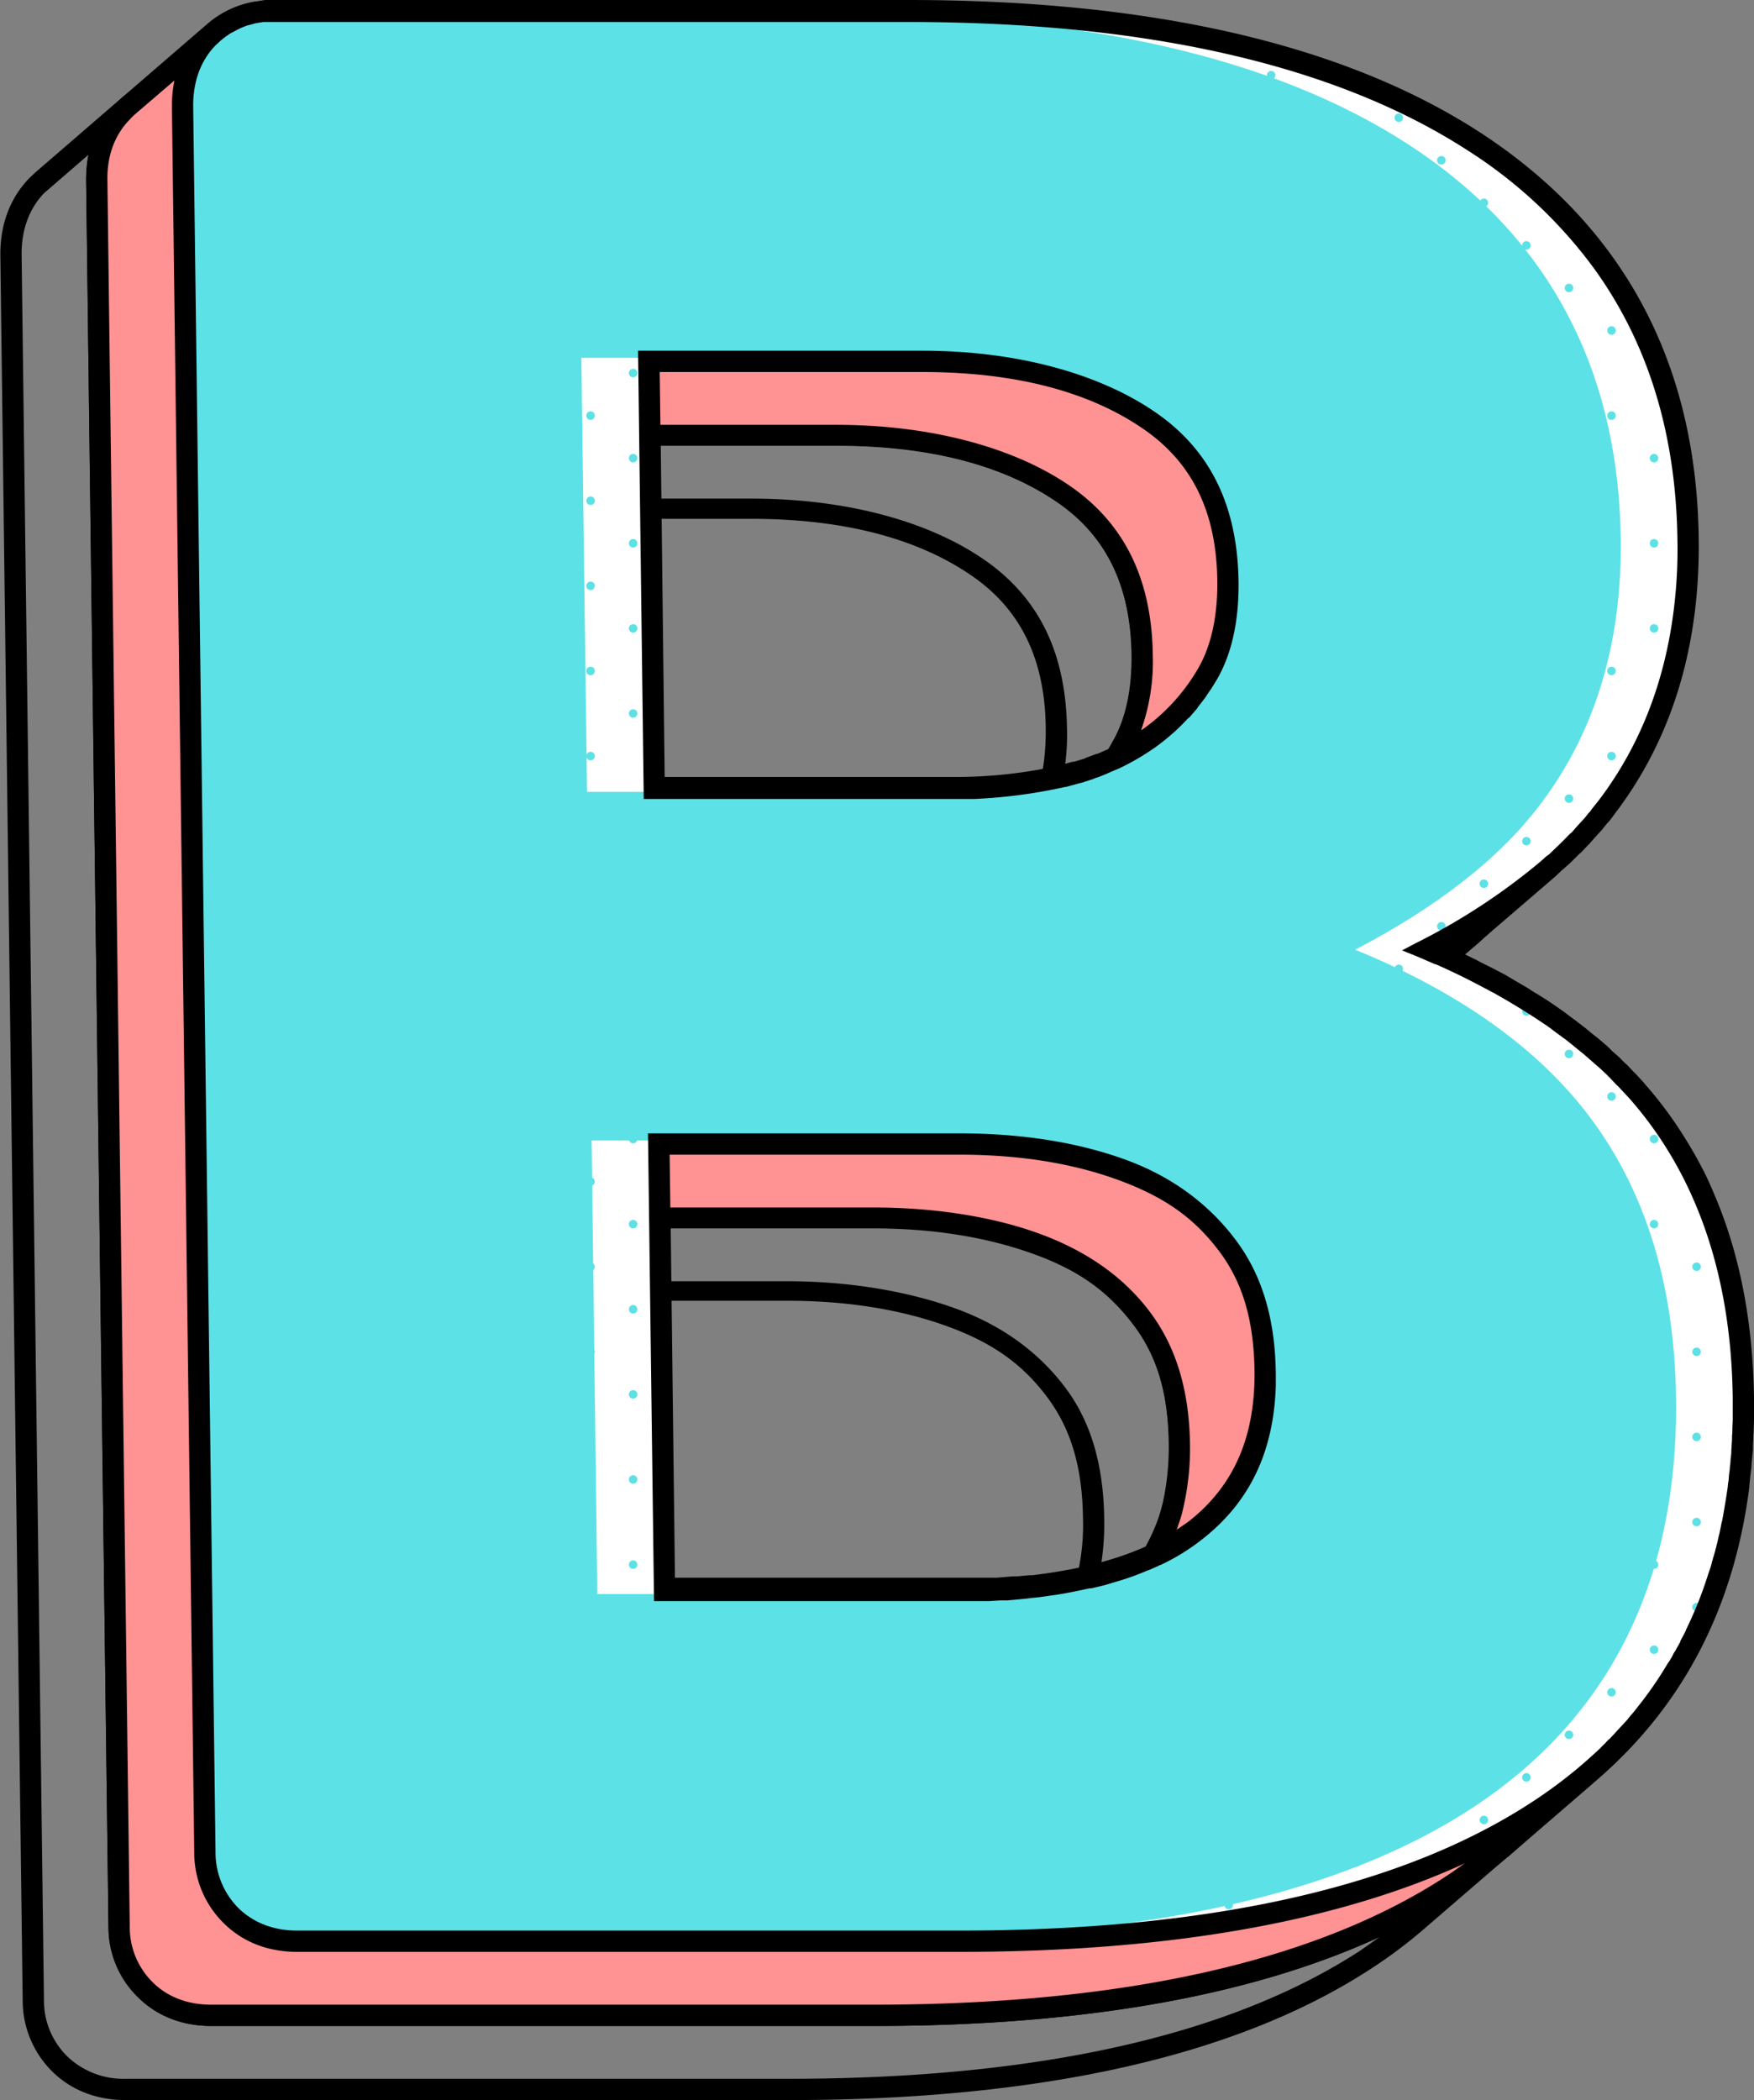 <?xml version="1.0" encoding="UTF-8" standalone="no"?><svg xmlns="http://www.w3.org/2000/svg" xmlns:xlink="http://www.w3.org/1999/xlink" fill="#000000" height="592.2" preserveAspectRatio="xMidYMid meet" version="1" viewBox="-0.1 0.0 494.8 592.2" width="494.8" zoomAndPan="magnify"><rect x="-0.1" y="0.0" width="494.8" height="592.2" fill="#808080" stroke="none"/><g data-name="Layer 4 copy 2" id="change1_2"><path d="M14.6,584.1c3.7,3.7,10.4,8.1,20.7,8.1H222.2c71.6,0,127-12.5,164.7-37.2a133.6,133.6,0,0,0,15-11.3l23.3-20.1h.1l.9-.8h0c24.3-21,38.7-48.7,43-82.8a.4.4,0,0,1,.1-.3l.3-3c0-.5.1-.9.1-1.4l.3-2.6c0-.6.1-1.3.1-1.9s.1-1.5.2-2.3a16.9,16.9,0,0,1,.1-2.3,14.8,14.8,0,0,1,.1-2.1v-2.8c0-.6.1-1.1.1-1.7v-4.5c-.3-21.5-4.1-40.6-11.2-57.4l-2.4-5.2c-1.6-3.4-3.5-6.8-5.4-10a105.8,105.8,0,0,0-11.7-15.8l-2.5-2.7-.9-1-1.7-1.7-1.2-1.2-1.5-1.5-1.4-1.3-1.4-1.2a10.7,10.7,0,0,0-1.6-1.4l-1.3-1.2-1.7-1.4-1.3-1-1.8-1.5-1.3-.9-1.9-1.5-1.3-.9-2.1-1.4-1.2-.9-2.2-1.4-1.2-.8-2.3-1.5-1.2-.7-2.4-1.5-1.2-.7a20.1,20.1,0,0,1-2.5-1.4l-1.2-.6-2.7-1.5-.9-.5-3-1.5-.6-.3L389,290l1.2-1,24.2-20.9h0l2-1.7.6-.5,1.8-1.7.7-.6c.5-.6,1.1-1.1,1.7-1.7l.6-.7,1.6-1.6.8-.8,1.4-1.5.9-1,1.2-1.4,1.1-1.3.9-1.1,1.9-2.4c15.9-21.1,23.7-47.1,23.3-77.2-.6-50-21.4-88.6-61.9-114.7-38.1-24.7-92.3-37.2-161.1-37.2H50.5l-2.5.3h-.1a28.8,28.8,0,0,0-13.8,6.4h0L9.9,48.6,8.2,50.2C4.4,54.1-.1,61,0,72L6.3,564.2A28.1,28.1,0,0,0,14.6,584.1ZM36.7,33.5l1.4-1.2.9-.8.7-.5,1.1-.7.7-.5,1.2-.6.8-.3,1.1-.5.9-.3,1.2-.4,1-.2,1.1-.3H231.9c67.6,0,120.7,12.1,157.9,36.2a131.3,131.3,0,0,1,35.5,33.1c15.3,21.1,23.3,46.8,23.6,76.7a134.8,134.8,0,0,1-.6,15.7c-2,22.2-9.3,41.5-21.5,57.8l-2,2.5-.8,1-1.3,1.5-1.1,1.2-1,1.1-1.4,1.5-.7.8c-1.9,1.9-3.8,3.8-5.9,5.6l-.5.5-1.8,1.6a181.8,181.8,0,0,1-35.2,23.1l-3.9,2,4.1,1.7,4.3,1.8,1,.4h.1c5.5,2.4,10.7,4.9,15.6,7.6l.9.5,2.7,1.5,1.2.7,2.5,1.5,1.4.9,2.3,1.4,1.4.9,2.2,1.5,1.4,1,2.1,1.4,1.4,1.1,1.9,1.4,1.5,1.2,1.8,1.4,1.5,1.3,1.6,1.4,1.5,1.3,1.5,1.4,1.6,1.5,1.3,1.2,1.8,1.9a9.4,9.4,0,0,1,1,1,35.8,35.8,0,0,1,2.6,2.9c18.9,21.4,28.7,49.9,29.2,84.4v4.4c0,.6-.1,1.1-.1,1.6v2.8a10.9,10.9,0,0,0-.1,1.8,19.3,19.3,0,0,0-.1,2.4c-.1.7-.1,1.4-.2,2s-.1,1.5-.1,2.2-.1,1.4-.2,2.1-.1,1.3-.2,1.9l-.3,2.3a7.7,7.7,0,0,1-.2,1.5c-.4,3.3-.9,6.5-1.6,9.7v.3c-.2,1-.4,2-.7,3s-.1.5-.1.7-.5,2-.7,2.9a2.4,2.4,0,0,0-.2.8l-.8,2.9a6.4,6.4,0,0,0-.2.7l-.9,2.9c0,.1-.1.2-.1.3a125.3,125.3,0,0,1-6.3,15.9l-.2.4c-.4.9-.8,1.8-1.3,2.7l-.3.5c-.4.9-.9,1.7-1.4,2.6l-.3.6-1.5,2.5a.8.8,0,0,1-.2.4,119.4,119.4,0,0,1-7.1,10.4l-.6.9-1.5,1.8-.9,1.1-1.4,1.6-1,1.2-1.4,1.6-1.2,1.2-1.4,1.5-1.2,1.2-1.5,1.4-1.2,1.2-3,2.7a144.1,144.1,0,0,1-15,11.4c-36.8,24-91.1,36.2-161.4,36.2H59.6c-8.4,0-13.6-3.5-16.5-6.4a22.1,22.1,0,0,1-6.6-15.7L30.2,51C30.1,42.1,33.7,36.6,36.7,33.5ZM12.4,54.4l1.4-1.2,11.1-9.6a41.6,41.6,0,0,0-.7,7.5l6.3,492.1a27.9,27.9,0,0,0,8.4,20c3.7,3.7,10.3,8.1,20.7,8.1H246.5c58.6,0,106.4-8.5,142.6-25.1l-5.4,3.8c-36.8,24-91.1,36.2-161.5,36.2H35.3a22.9,22.9,0,0,1-16.5-6.4,22,22,0,0,1-6.5-15.7L6,71.9C5.9,63,9.4,57.5,12.4,54.4Z"/><path d="M293.7,348.1c-13.8-5.1-29.7-7.7-47.3-7.7H158.6l1.7,132h94.3l3.3-.2,1.9-.2,4.4-.3,2.7-.3,1.9-.3,2.8-.3,1.5-.3q5.3-.7,9.9-1.8h.6l3-.8.8-.2,2.9-.8h.1c3.1-1,6.1-2,9-3.2l.5-.2,2.6-1.2h.1l.5-.3h0a62.5,62.5,0,0,0,11.4-6.8c13.6-10.5,20.6-24.8,21.1-43.7h0c.1-1.2.1-2.4.1-3.7-.2-15.3-3.9-27.6-11.2-37.3S306.9,352.9,293.7,348.1Zm10.2,95.7a42.6,42.6,0,0,1-1.5,5.4,45.4,45.4,0,0,1-3.5,7.8c-8.7,3.8-19.4,6.5-31.9,8h-.9l-3.2.4h-1.2l-4.9.3-2.7.2H166.2l-1.3-99.1h57.2c16.9,0,32.2,2.5,45.3,7.3s21.3,11,28,20,9.8,19.8,10,33.8A62.4,62.4,0,0,1,303.9,443.8Zm6.9,6.2-3.1,2.2.4-1a60.9,60.9,0,0,0,1.7-6.1,74.3,74.3,0,0,0,1.6-16.8c-.2-15.3-3.8-27.6-11.2-37.3s-17.5-17.2-30.7-22-29.8-7.7-47.4-7.7H164.9l-.2-14.9h81.7c16.9,0,32.1,2.5,45.3,7.3s21.2,11,28,20,9.8,19.8,10,33.8C329.9,426.2,323.7,440.1,310.8,450Z"/><path d="M245.1,246.1h5.3a129.3,129.3,0,0,0,25.9-3.4h.1l3.7-1,.9-.3,3-1,.7-.2,3.2-1.2.5-.2,3.5-1.6h.1a59.3,59.3,0,0,0,9.5-5.6c1.7-1.2,3.4-2.5,4.9-3.8h0l.7-.7h0a46.4,46.4,0,0,0,3.9-3.8h0l.4-.4h0l1.9-2.3h0l.5-.5h0c.5-.5.9-1.1,1.4-1.7h0l.5-.7h0l1.3-1.8h0a4.3,4.3,0,0,0,.4-.7h.1l1.5-2.5c4.2-7.3,6.3-16.6,6.2-27.5-.3-21.5-8-37.1-23.4-47.8s-38.7-17.2-65.9-17.2H155.8l1.6,126.4Zm44.5-16-1.3,2.1h-.1l-3,1.3H285l-3,1.1h-.3l-2.9.9-.5.2-3.2.8h-.2l-6,1.2a133.3,133.3,0,0,1-23.8,2.1H163.3l-1.2-93.5h49.6c25.9,0,46.9,5.4,62.4,16.1,13.8,9.5,20.6,23.6,20.8,42.9C295,215.5,293.2,223.7,289.6,230.1ZM235.9,125.7c26,0,47,5.4,62.5,16.1,13.7,9.5,20.5,23.6,20.8,42.9.1,9.9-1.7,18.1-5.4,24.5a53.1,53.1,0,0,1-15.7,17.3l-.4.3a60.2,60.2,0,0,0,3.2-21.2c-.3-21.5-7.9-37.1-23.4-47.8s-38.6-17.2-65.8-17.2H162l-.2-14.9Z"/></g><g data-name="Layer 13 copy 2" id="change2_1"><path d="M41.6,560.4c3.2,3.2,8.9,6.9,17.9,6.9H246.4c70.7,0,125.4-12.3,162.5-36.5a135.9,135.9,0,0,0,14.6-11l24.2-20.9c-.1.2-.3.3-.4.4,29.4-25.1,44-60.4,43.4-105.1-.4-35-10.4-63.9-29.6-85.7-13.5-15.3-32.1-28.2-55.5-38.4,2.1-1.7,4.2-3.3,6.1-5l24.2-20.9-.7.6a108.4,108.4,0,0,0,17.3-18.1c15.4-20.3,23-45.5,22.6-74.7-.6-48.5-20.9-86-60.1-111.4C377.5,16.3,324,4,256,4H77.5a24.8,24.8,0,0,0-16.8,6.1l.2-.2L36.6,30.8a9.3,9.3,0,0,0-1.4,1.4c-3.3,3.3-7.2,9.3-7,18.9l6.3,492.1A23.6,23.6,0,0,0,41.6,560.4ZM340.3,430l-.4.3Zm-94-87.5c17.3,0,33,2.5,46.7,7.5s22.5,11.7,29.8,21.3,10.6,21.3,10.8,36.2a75.7,75.7,0,0,1-1.6,16.3,50.8,50.8,0,0,1-1.7,5.9,45.6,45.6,0,0,1-4.4,9.5c-14.7,6.9-34.8,10.3-60,10.3H186.4l-1.4-107Zm95.9,85.7.8-.8Zm4.9-5.5-.8,1Zm-1.9,2.4-.8.9ZM333.6,200.9l.5-.4Zm2.3-2.6.5-.6Zm1.8-2.3.6-.8Zm1.7-2.5.5-.7Zm-8,9.7.7-.7Zm-2.1,2,.6-.6Zm-6.2-20.5c.1,10.6-1.9,19.5-5.9,26.5a34.5,34.5,0,0,1-2,3.2,73.9,73.9,0,0,1-15.2,5.4,135.7,135.7,0,0,1-30.7,3.5H183.5l-1.3-101.5h53.6c26.8,0,48.6,5.6,64.8,16.8S322.8,164,323.1,184.7ZM445.3,500.9l-1.4,1.2Zm-3.5,2.8-1.4,1.1Zm-3.8,2.8-1.1.9ZM415.7,258.9l-1.6,1Zm17.2-12.2-1.3,1.1Zm-3.8,3-1.3,1Zm-4.7,3.5-.4.3Zm-4.5,3-1.3.9Zm-8.7,5.4-1.6,1Zm-4.8,2.8-1.5.8ZM348.2,421.3l.7-1.1Zm1.6-2.5a4.1,4.1,0,0,0,.7-1.1A4.1,4.1,0,0,1,349.8,418.8Zm1.5-2.6.6-1.2Zm1.4-2.7.5-1.2Zm1.1-2.8a5,5,0,0,0,.5-1.3A5,5,0,0,1,353.8,410.7Zm1.1-2.9.4-1.3Zm.9-3,.3-1.4Zm.7-3.1a6.8,6.8,0,0,0,.2-1.4A6.8,6.8,0,0,1,356.5,401.7Zm.5-3.3a5.9,5.9,0,0,0,.2-1.4A5.9,5.9,0,0,1,357,398.4Zm.5-3.4a5.7,5.7,0,0,1,.1-1.3A5.7,5.7,0,0,0,357.5,395Zm.2-3.7c0-.3.1-.7.1-1.1S357.7,391,357.7,391.3Z" fill="#ff9292"/></g><g data-name="Layer 4" id="change3_1"><path d="M461.1,308.5c19.2,21.8,29.2,50.7,29.6,85.7.7,51.4-18.7,90.3-57.6,115.7-37,24.2-91.7,36.5-162.5,36.5H83.7c-9,0-14.7-3.7-17.9-6.9a24,24,0,0,1-7.1-17.2L52.4,30.2c-.1-9.7,3.7-15.6,7-18.9A24.6,24.6,0,0,1,77.5,4H256c68,0,121.5,12.3,159,36.6C454.2,66,474.5,103.5,475.1,152c.4,29.2-7.2,54.4-22.6,74.7-11.5,15.3-29.1,29-52.3,41.1C426.1,278.4,446.6,292,461.1,308.5ZM337.4,432.3c14-10.7,20.7-25.7,20.4-45.7-.2-14.9-3.7-26.8-10.8-36.2s-17-16.6-29.8-21.3-29.3-7.5-46.7-7.5H184.8l1.6,127.9h79.5c32.6,0,56.7-5.7,71.5-17.2M181.9,100.9l1.6,122.4h85.8a135.7,135.7,0,0,0,30.7-3.5,68.1,68.1,0,0,0,24.5-10.9,56.8,56.8,0,0,0,16.9-18.6c4.1-7,6-15.9,5.9-26.5-.3-20.7-7.6-35.8-22.5-46.1s-37.9-16.8-64.8-16.8H181.9" fill="#5ce1e6"/></g><g data-name="Layer 4 copy 4" fill="#ffffff" id="change4_1"><path d="M183.5 223.3L181.9 100.9 163.9 100.9 165.5 223.3 183.5 223.3z"/><path d="M457.1,152c.4,29.2-7.2,54.4-22.6,74.7-11.5,15.3-29.1,29-52.3,41.1,25.9,10.6,46.4,24.2,60.9,40.7,19.2,21.8,29.2,50.7,29.6,85.7.7,51.4-18.7,90.3-57.6,115.7-37,24.2-91.7,36.5-162.5,36.5h18c70.8,0,125.5-12.3,162.5-36.5,38.9-25.4,58.3-64.3,57.6-115.7-.4-35-10.4-63.9-29.6-85.7-14.5-16.5-35-30.1-60.9-40.7,23.2-12.1,40.8-25.8,52.3-41.1,15.4-20.3,23-45.5,22.6-74.7-.6-48.5-20.9-86-60.1-111.4C377.5,16.3,324,4,256,4H238c68,0,121.5,12.3,159,36.6C436.2,66,456.5,103.5,457.1,152Z"/><path d="M166.8 321.6L168.4 449.5 186.4 449.5 184.8 321.6 166.8 321.6z"/></g><g data-name="Layer 4 copy 3" fill="#5ce1e6" id="change5_1"><circle cx="442.5" cy="81.2" r="1.2"/><circle cx="466.5" cy="129.2" r="1.2"/><path d="M466.5,106.4a1.1,1.1,0,0,0,1-.6l-.6-1.7h-.4a1.2,1.2,0,1,0,0,2.4Z"/><circle cx="454.5" cy="117.2" r="1.2"/><circle cx="454.5" cy="93.2" r="1.2"/><circle cx="442.5" cy="129.2" r="1.2"/><circle cx="442.5" cy="105.2" r="1.2"/><circle cx="466.5" cy="177.2" r="1.2"/><circle cx="466.5" cy="153.2" r="1.2"/><circle cx="454.5" cy="165.2" r="1.2"/><circle cx="454.5" cy="141.2" r="1.2"/><circle cx="442.5" cy="177.2" r="1.2"/><circle cx="442.5" cy="153.2" r="1.2"/><path d="M467.1,200.2l-.6-.2a1.2,1.2,0,0,0-1.2,1.2,1.1,1.1,0,0,0,1,1.1A18,18,0,0,0,467.1,200.2Z"/><circle cx="454.5" cy="213.2" r="1.2"/><circle cx="454.5" cy="189.2" r="1.2"/><circle cx="442.5" cy="225.2" r="1.2"/><circle cx="442.5" cy="201.2" r="1.2"/><circle cx="466.5" cy="321.2" r="1.2"/><circle cx="454.5" cy="309.2" r="1.2"/><circle cx="442.5" cy="321.2" r="1.2"/><circle cx="442.5" cy="297.2" r="1.2"/><circle cx="466.5" cy="369.2" r="1.2"/><circle cx="466.5" cy="345.2" r="1.2"/><circle cx="478.5" cy="357.2" r="1.2"/><circle cx="454.5" cy="357.2" r="1.2"/><path d="M477.9,334.2a6.1,6.1,0,0,1-.5-1.2v.2A1.3,1.3,0,0,0,477.9,334.2Z"/><circle cx="454.5" cy="333.2" r="1.2"/><circle cx="442.5" cy="369.2" r="1.2"/><circle cx="442.5" cy="345.2" r="1.2"/><circle cx="466.5" cy="417.2" r="1.2"/><circle cx="466.5" cy="393.2" r="1.2"/><path d="M490.5,394.4h.2v-.2a17,17,0,0,0-.1-2.2h-.1a1.2,1.2,0,1,0,0,2.4Z"/><circle cx="478.5" cy="405.2" r="1.2"/><circle cx="454.5" cy="405.2" r="1.2"/><circle cx="478.5" cy="381.2" r="1.2"/><circle cx="454.5" cy="381.2" r="1.2"/><circle cx="442.5" cy="417.2" r="1.2"/><circle cx="442.5" cy="393.2" r="1.2"/><circle cx="466.5" cy="465.2" r="1.2"/><circle cx="466.5" cy="441.2" r="1.2"/><circle cx="478.5" cy="453.2" r="1.2"/><circle cx="454.5" cy="453.2" r="1.2"/><circle cx="478.5" cy="429.2" r="1.2"/><circle cx="454.5" cy="429.2" r="1.2"/><circle cx="442.5" cy="465.2" r="1.2"/><circle cx="442.5" cy="441.2" r="1.2"/><path d="M489.6,417.2a1.9,1.9,0,0,1,.1-.8,1.2,1.2,0,0,0-.4.8,1.4,1.4,0,0,0,.2.6A1.3,1.3,0,0,1,489.6,417.2Z"/><circle cx="454.5" cy="477.2" r="1.2"/><circle cx="442.5" cy="489.2" r="1.2"/><circle cx="394.5" cy="33.2" r="1.2"/><circle cx="418.5" cy="81.2" r="1.2"/><circle cx="418.5" cy="57.2" r="1.2"/><circle cx="430.5" cy="69.2" r="1.2"/><circle cx="406.5" cy="69.2" r="1.2"/><circle cx="406.5" cy="45.2" r="1.2"/><circle cx="394.5" cy="81.2" r="1.2"/><circle cx="394.5" cy="57.2" r="1.2"/><circle cx="418.5" cy="129.2" r="1.2"/><circle cx="418.5" cy="105.2" r="1.2"/><circle cx="430.5" cy="117.2" r="1.2"/><circle cx="406.5" cy="117.2" r="1.2"/><circle cx="430.5" cy="93.2" r="1.2"/><circle cx="406.5" cy="93.2" r="1.2"/><circle cx="394.5" cy="129.2" r="1.2"/><circle cx="394.5" cy="105.2" r="1.2"/><circle cx="418.5" cy="177.2" r="1.2"/><circle cx="418.5" cy="153.2" r="1.2"/><circle cx="430.5" cy="165.2" r="1.2"/><circle cx="406.5" cy="165.2" r="1.2"/><circle cx="430.5" cy="141.2" r="1.2"/><circle cx="406.5" cy="141.2" r="1.2"/><circle cx="394.5" cy="177.2" r="1.2"/><circle cx="394.5" cy="153.2" r="1.2"/><circle cx="418.5" cy="225.2" r="1.2"/><circle cx="418.5" cy="201.2" r="1.2"/><circle cx="430.5" cy="213.2" r="1.2"/><circle cx="406.5" cy="213.2" r="1.2"/><circle cx="430.5" cy="189.2" r="1.2"/><circle cx="406.5" cy="189.2" r="1.2"/><circle cx="394.5" cy="225.2" r="1.2"/><circle cx="394.5" cy="201.2" r="1.2"/><circle cx="418.5" cy="249.2" r="1.2"/><circle cx="406.5" cy="261.2" r="1.2"/><circle cx="430.5" cy="237.2" r="1.2"/><circle cx="406.5" cy="237.2" r="1.2"/><circle cx="394.5" cy="273.2" r="1.2"/><circle cx="394.5" cy="249.2" r="1.2"/><circle cx="418.5" cy="321.2" r="1.2"/><circle cx="418.5" cy="297.2" r="1.2"/><circle cx="430.5" cy="309.2" r="1.2"/><circle cx="406.5" cy="309.2" r="1.2"/><circle cx="430.5" cy="285.2" r="1.2"/><circle cx="406.5" cy="285.2" r="1.2"/><circle cx="394.5" cy="321.2" r="1.2"/><circle cx="394.5" cy="297.2" r="1.2"/><circle cx="418.5" cy="369.2" r="1.2"/><circle cx="418.5" cy="345.2" r="1.2"/><circle cx="430.5" cy="357.2" r="1.2"/><circle cx="406.5" cy="357.2" r="1.2"/><circle cx="430.5" cy="333.2" r="1.2"/><circle cx="406.5" cy="333.2" r="1.2"/><circle cx="394.5" cy="369.2" r="1.2"/><circle cx="394.5" cy="345.2" r="1.2"/><circle cx="418.5" cy="417.2" r="1.2"/><circle cx="418.5" cy="393.2" r="1.2"/><circle cx="430.5" cy="405.2" r="1.2"/><circle cx="406.5" cy="405.2" r="1.2"/><circle cx="430.5" cy="381.2" r="1.2"/><circle cx="406.5" cy="381.2" r="1.2"/><circle cx="394.5" cy="417.2" r="1.2"/><circle cx="394.5" cy="393.2" r="1.2"/><circle cx="418.5" cy="465.2" r="1.2"/><circle cx="418.5" cy="441.2" r="1.2"/><circle cx="430.5" cy="453.2" r="1.2"/><circle cx="406.5" cy="453.2" r="1.2"/><circle cx="430.5" cy="429.2" r="1.2"/><circle cx="406.5" cy="429.2" r="1.2"/><circle cx="394.5" cy="465.2" r="1.2"/><circle cx="394.5" cy="441.2" r="1.2"/><circle cx="418.5" cy="513.2" r="1.2"/><circle cx="418.5" cy="489.2" r="1.2"/><circle cx="430.5" cy="501.2" r="1.2"/><circle cx="406.5" cy="501.2" r="1.2"/><circle cx="430.5" cy="477.2" r="1.2"/><circle cx="406.5" cy="477.2" r="1.2"/><circle cx="394.5" cy="513.2" r="1.2"/><circle cx="394.5" cy="489.2" r="1.2"/><path d="M406.4,524a1.1,1.1,0,0,0-.7.3Z"/><circle cx="370.5" cy="33.2" r="1.2"/><circle cx="358.5" cy="21.2" r="1.2"/><circle cx="346.5" cy="33.2" r="1.2"/><circle cx="370.5" cy="81.2" r="1.2"/><circle cx="370.5" cy="57.2" r="1.2"/><circle cx="382.5" cy="69.2" r="1.2"/><circle cx="358.5" cy="69.2" r="1.2"/><circle cx="382.5" cy="45.2" r="1.2"/><circle cx="358.5" cy="45.2" r="1.2"/><circle cx="346.5" cy="81.2" r="1.2"/><circle cx="346.5" cy="57.2" r="1.2"/><circle cx="370.5" cy="273.2" r="1.2"/><circle cx="370.5" cy="249.2" r="1.2"/><circle cx="382.5" cy="261.2" r="1.2"/><circle cx="358.5" cy="261.2" r="1.2"/><circle cx="382.5" cy="237.2" r="1.2"/><circle cx="358.5" cy="237.2" r="1.2"/><circle cx="346.5" cy="273.2" r="1.2"/><circle cx="346.5" cy="249.2" r="1.2"/><circle cx="370.5" cy="321.2" r="1.2"/><circle cx="370.5" cy="297.2" r="1.2"/><circle cx="382.5" cy="309.2" r="1.2"/><circle cx="358.5" cy="309.2" r="1.2"/><circle cx="382.5" cy="285.2" r="1.2"/><circle cx="358.5" cy="285.2" r="1.2"/><circle cx="346.5" cy="321.2" r="1.2"/><circle cx="346.5" cy="297.2" r="1.2"/><circle cx="370.5" cy="513.2" r="1.2"/><circle cx="370.5" cy="489.2" r="1.2"/><circle cx="382.5" cy="501.2" r="1.2"/><circle cx="358.5" cy="501.2" r="1.2"/><circle cx="382.5" cy="477.2" r="1.2"/><circle cx="358.5" cy="477.2" r="1.2"/><circle cx="346.5" cy="513.2" r="1.2"/><circle cx="346.5" cy="489.2" r="1.2"/><circle cx="382.5" cy="525.2" r="1.2"/><circle cx="358.5" cy="525.2" r="1.2"/><circle cx="346.5" cy="537.2" r="1.2"/><circle cx="322.5" cy="33.2" r="1.2"/><path d="M321.6,8.4a1.3,1.3,0,0,0-.3.8,1.2,1.2,0,0,0,1.2,1.2,1.2,1.2,0,0,0,1.2-1.2c0-.2,0-.3-.1-.4Z"/><circle cx="334.5" cy="21.2" r="1.2"/><circle cx="310.5" cy="21.2" r="1.2"/><circle cx="298.5" cy="33.2" r="1.2"/><circle cx="298.5" cy="9.2" r="1.2"/><circle cx="322.5" cy="81.2" r="1.2"/><circle cx="322.5" cy="57.2" r="1.2"/><circle cx="334.5" cy="69.2" r="1.2"/><circle cx="310.5" cy="69.2" r="1.2"/><circle cx="334.5" cy="45.2" r="1.2"/><circle cx="310.5" cy="45.2" r="1.2"/><circle cx="298.5" cy="81.2" r="1.2"/><circle cx="298.5" cy="57.2" r="1.2"/><circle cx="322.5" cy="273.2" r="1.2"/><circle cx="322.5" cy="249.2" r="1.2"/><circle cx="334.5" cy="261.2" r="1.2"/><circle cx="310.5" cy="261.2" r="1.2"/><circle cx="334.5" cy="237.2" r="1.2"/><circle cx="310.5" cy="237.2" r="1.2"/><circle cx="298.5" cy="273.2" r="1.2"/><circle cx="298.5" cy="249.2" r="1.2"/><circle cx="322.5" cy="321.2" r="1.2"/><circle cx="322.5" cy="297.2" r="1.2"/><circle cx="334.5" cy="309.2" r="1.2"/><circle cx="310.5" cy="309.2" r="1.2"/><circle cx="334.5" cy="285.2" r="1.2"/><circle cx="310.5" cy="285.2" r="1.2"/><circle cx="298.5" cy="321.2" r="1.2"/><circle cx="298.5" cy="297.2" r="1.2"/><circle cx="322.5" cy="513.2" r="1.2"/><circle cx="322.5" cy="489.2" r="1.2"/><circle cx="334.5" cy="501.2" r="1.2"/><circle cx="310.5" cy="501.2" r="1.2"/><circle cx="334.5" cy="477.2" r="1.2"/><circle cx="310.5" cy="477.2" r="1.2"/><circle cx="298.5" cy="513.2" r="1.2"/><circle cx="298.5" cy="489.2" r="1.2"/><circle cx="322.5" cy="537.2" r="1.2"/><circle cx="334.5" cy="525.2" r="1.2"/><circle cx="310.5" cy="525.2" r="1.2"/><circle cx="298.5" cy="537.2" r="1.2"/><circle cx="274.5" cy="33.2" r="1.2"/><circle cx="274.5" cy="9.2" r="1.2"/><circle cx="286.5" cy="21.2" r="1.2"/><circle cx="262.5" cy="21.2" r="1.2"/><circle cx="250.5" cy="33.2" r="1.2"/><circle cx="250.5" cy="9.2" r="1.2"/><circle cx="274.5" cy="81.2" r="1.2"/><circle cx="274.5" cy="57.2" r="1.2"/><circle cx="286.5" cy="69.2" r="1.2"/><circle cx="262.5" cy="69.2" r="1.2"/><circle cx="286.5" cy="45.2" r="1.2"/><circle cx="262.5" cy="45.2" r="1.2"/><circle cx="250.5" cy="81.2" r="1.2"/><circle cx="250.5" cy="57.2" r="1.2"/><circle cx="274.5" cy="273.2" r="1.2"/><circle cx="274.5" cy="249.2" r="1.2"/><circle cx="286.5" cy="261.2" r="1.2"/><circle cx="262.5" cy="261.2" r="1.2"/><circle cx="286.5" cy="237.2" r="1.2"/><circle cx="262.5" cy="237.2" r="1.2"/><circle cx="250.5" cy="273.2" r="1.2"/><circle cx="250.5" cy="249.2" r="1.2"/><path d="M274.5,320a1.2,1.2,0,0,0-1.2,1.2c0,.1.1.3.1.4h2.2a.6.6,0,0,0,.1-.4A1.2,1.2,0,0,0,274.5,320Z"/><circle cx="274.5" cy="297.2" r="1.2"/><circle cx="286.5" cy="309.2" r="1.2"/><circle cx="262.5" cy="309.2" r="1.2"/><circle cx="286.5" cy="285.2" r="1.2"/><circle cx="262.5" cy="285.2" r="1.2"/><path d="M250.5,320a1.2,1.2,0,0,0-1.2,1.2c0,.1.1.2.1.4h2.2a.8.8,0,0,0,.1-.4A1.2,1.2,0,0,0,250.5,320Z"/><circle cx="250.5" cy="297.2" r="1.2"/><circle cx="274.5" cy="513.2" r="1.2"/><circle cx="274.5" cy="489.2" r="1.2"/><circle cx="286.5" cy="501.2" r="1.2"/><circle cx="262.5" cy="501.2" r="1.2"/><circle cx="286.5" cy="477.2" r="1.2"/><circle cx="262.5" cy="477.2" r="1.2"/><circle cx="250.5" cy="513.2" r="1.2"/><circle cx="250.5" cy="489.2" r="1.2"/><circle cx="274.5" cy="537.2" r="1.2"/><circle cx="286.5" cy="525.2" r="1.2"/><circle cx="262.5" cy="525.2" r="1.2"/><circle cx="250.5" cy="537.2" r="1.2"/><circle cx="226.5" cy="33.2" r="1.2"/><circle cx="226.5" cy="9.2" r="1.2"/><circle cx="238.5" cy="21.2" r="1.2"/><circle cx="214.5" cy="21.2" r="1.2"/><circle cx="202.5" cy="33.2" r="1.2"/><circle cx="202.5" cy="9.2" r="1.2"/><circle cx="226.5" cy="81.2" r="1.2"/><circle cx="226.5" cy="57.2" r="1.2"/><circle cx="238.5" cy="69.2" r="1.2"/><circle cx="214.5" cy="69.2" r="1.2"/><circle cx="238.5" cy="45.2" r="1.2"/><circle cx="214.5" cy="45.2" r="1.2"/><circle cx="202.5" cy="81.2" r="1.2"/><circle cx="202.5" cy="57.2" r="1.2"/><circle cx="226.5" cy="273.2" r="1.2"/><circle cx="226.5" cy="249.2" r="1.2"/><circle cx="238.5" cy="261.2" r="1.2"/><circle cx="214.5" cy="261.2" r="1.2"/><circle cx="238.5" cy="237.2" r="1.2"/><circle cx="214.5" cy="237.2" r="1.2"/><circle cx="202.5" cy="273.2" r="1.2"/><circle cx="202.5" cy="249.2" r="1.2"/><path d="M226.5,320a1.2,1.2,0,0,0-1.2,1.2c0,.1.1.2.1.4h2.2a.8.8,0,0,0,.1-.4A1.2,1.2,0,0,0,226.5,320Z"/><circle cx="226.5" cy="297.2" r="1.2"/><circle cx="238.5" cy="309.2" r="1.2"/><circle cx="214.5" cy="309.2" r="1.2"/><circle cx="238.5" cy="285.2" r="1.2"/><circle cx="214.5" cy="285.2" r="1.2"/><path d="M202.5,320a1.2,1.2,0,0,0-1.2,1.2c0,.1.1.2.1.4h2.2a.8.8,0,0,0,.1-.4A1.2,1.2,0,0,0,202.5,320Z"/><circle cx="202.5" cy="297.2" r="1.2"/><circle cx="226.5" cy="513.2" r="1.2"/><circle cx="226.5" cy="489.2" r="1.2"/><circle cx="238.5" cy="501.2" r="1.2"/><circle cx="214.5" cy="501.2" r="1.2"/><circle cx="238.5" cy="477.2" r="1.2"/><circle cx="214.5" cy="477.2" r="1.2"/><circle cx="202.5" cy="513.2" r="1.2"/><circle cx="202.5" cy="489.2" r="1.2"/><circle cx="226.5" cy="537.2" r="1.2"/><circle cx="238.5" cy="525.2" r="1.2"/><circle cx="214.5" cy="525.2" r="1.2"/><circle cx="202.5" cy="537.2" r="1.2"/><circle cx="178.5" cy="33.2" r="1.2"/><circle cx="178.5" cy="9.2" r="1.2"/><circle cx="190.5" cy="21.2" r="1.2"/><circle cx="166.5" cy="21.2" r="1.2"/><circle cx="154.5" cy="33.2" r="1.2"/><circle cx="154.5" cy="9.2" r="1.2"/><circle cx="178.5" cy="81.2" r="1.2"/><circle cx="178.5" cy="57.2" r="1.2"/><circle cx="190.5" cy="69.2" r="1.2"/><circle cx="166.5" cy="69.2" r="1.2"/><circle cx="190.5" cy="45.2" r="1.2"/><circle cx="166.5" cy="45.2" r="1.2"/><circle cx="154.5" cy="81.2" r="1.2"/><circle cx="154.5" cy="57.2" r="1.2"/><circle cx="178.5" cy="273.2" r="1.2"/><circle cx="178.5" cy="249.2" r="1.2"/><circle cx="190.5" cy="261.2" r="1.2"/><circle cx="166.5" cy="261.2" r="1.2"/><circle cx="190.5" cy="237.2" r="1.2"/><circle cx="166.5" cy="237.2" r="1.2"/><circle cx="154.5" cy="273.2" r="1.2"/><circle cx="154.5" cy="249.2" r="1.2"/><circle cx="178.5" cy="321.2" r="1.2"/><circle cx="178.5" cy="297.2" r="1.2"/><circle cx="190.5" cy="309.2" r="1.2"/><circle cx="166.5" cy="309.2" r="1.2"/><circle cx="190.5" cy="285.2" r="1.2"/><circle cx="166.5" cy="285.2" r="1.2"/><circle cx="154.5" cy="321.2" r="1.2"/><circle cx="154.5" cy="297.2" r="1.2"/><circle cx="178.5" cy="513.2" r="1.2"/><circle cx="178.5" cy="489.2" r="1.2"/><circle cx="190.5" cy="501.2" r="1.2"/><circle cx="166.5" cy="501.2" r="1.2"/><circle cx="190.5" cy="477.2" r="1.2"/><circle cx="166.5" cy="477.2" r="1.2"/><circle cx="154.5" cy="513.2" r="1.2"/><circle cx="154.5" cy="489.2" r="1.2"/><circle cx="178.5" cy="537.2" r="1.2"/><circle cx="190.5" cy="525.2" r="1.2"/><circle cx="166.5" cy="525.2" r="1.2"/><circle cx="154.5" cy="537.2" r="1.2"/><circle cx="130.5" cy="33.2" r="1.2"/><circle cx="130.5" cy="9.2" r="1.2"/><circle cx="142.5" cy="21.2" r="1.2"/><circle cx="118.5" cy="21.2" r="1.2"/><circle cx="106.5" cy="33.2" r="1.2"/><circle cx="106.5" cy="9.2" r="1.2"/><circle cx="130.5" cy="81.2" r="1.2"/><circle cx="130.5" cy="57.2" r="1.2"/><circle cx="142.5" cy="69.2" r="1.2"/><circle cx="118.5" cy="69.2" r="1.2"/><circle cx="142.5" cy="45.2" r="1.2"/><circle cx="118.5" cy="45.2" r="1.2"/><circle cx="106.5" cy="81.2" r="1.2"/><circle cx="106.5" cy="57.2" r="1.2"/><circle cx="130.5" cy="129.2" r="1.2"/><circle cx="130.5" cy="105.2" r="1.2"/><circle cx="142.5" cy="117.2" r="1.2"/><circle cx="118.5" cy="117.2" r="1.2"/><circle cx="142.5" cy="93.2" r="1.2"/><circle cx="118.5" cy="93.2" r="1.2"/><circle cx="106.5" cy="129.2" r="1.2"/><circle cx="106.5" cy="105.2" r="1.2"/><circle cx="130.5" cy="177.2" r="1.2"/><circle cx="130.5" cy="153.2" r="1.2"/><circle cx="142.5" cy="165.2" r="1.2"/><circle cx="118.5" cy="165.2" r="1.2"/><circle cx="142.5" cy="141.2" r="1.2"/><circle cx="118.5" cy="141.2" r="1.2"/><circle cx="106.5" cy="177.2" r="1.2"/><circle cx="106.5" cy="153.2" r="1.2"/><circle cx="130.5" cy="225.2" r="1.2"/><circle cx="130.5" cy="201.2" r="1.2"/><circle cx="142.5" cy="213.2" r="1.2"/><circle cx="118.5" cy="213.2" r="1.2"/><circle cx="142.5" cy="189.2" r="1.2"/><circle cx="118.5" cy="189.2" r="1.2"/><circle cx="106.5" cy="225.2" r="1.2"/><circle cx="106.5" cy="201.2" r="1.2"/><circle cx="130.5" cy="273.2" r="1.2"/><circle cx="130.5" cy="249.2" r="1.2"/><circle cx="142.5" cy="261.2" r="1.2"/><circle cx="118.5" cy="261.2" r="1.2"/><circle cx="142.5" cy="237.2" r="1.2"/><circle cx="118.5" cy="237.2" r="1.2"/><circle cx="106.5" cy="273.2" r="1.2"/><circle cx="106.5" cy="249.2" r="1.2"/><circle cx="130.5" cy="321.2" r="1.2"/><circle cx="130.5" cy="297.2" r="1.2"/><circle cx="142.5" cy="309.2" r="1.2"/><circle cx="118.5" cy="309.2" r="1.2"/><circle cx="142.5" cy="285.2" r="1.2"/><circle cx="118.5" cy="285.2" r="1.2"/><circle cx="106.5" cy="321.2" r="1.2"/><circle cx="106.5" cy="297.2" r="1.2"/><circle cx="130.5" cy="369.2" r="1.2"/><circle cx="130.5" cy="345.2" r="1.2"/><circle cx="142.5" cy="357.2" r="1.2"/><circle cx="118.5" cy="357.2" r="1.2"/><circle cx="142.5" cy="333.2" r="1.2"/><circle cx="118.5" cy="333.2" r="1.2"/><circle cx="106.5" cy="369.2" r="1.2"/><circle cx="106.5" cy="345.2" r="1.2"/><circle cx="130.5" cy="417.2" r="1.2"/><circle cx="130.5" cy="393.2" r="1.2"/><circle cx="142.5" cy="405.2" r="1.2"/><circle cx="118.5" cy="405.2" r="1.2"/><circle cx="142.5" cy="381.2" r="1.2"/><circle cx="118.5" cy="381.2" r="1.2"/><circle cx="106.5" cy="417.2" r="1.2"/><circle cx="106.5" cy="393.2" r="1.2"/><circle cx="130.5" cy="465.2" r="1.2"/><circle cx="130.5" cy="441.2" r="1.2"/><circle cx="142.5" cy="453.2" r="1.2"/><circle cx="118.5" cy="453.2" r="1.2"/><circle cx="142.5" cy="429.2" r="1.2"/><circle cx="118.5" cy="429.2" r="1.2"/><circle cx="106.5" cy="465.2" r="1.2"/><circle cx="106.5" cy="441.2" r="1.2"/><circle cx="130.5" cy="513.2" r="1.2"/><circle cx="130.5" cy="489.2" r="1.2"/><circle cx="142.5" cy="501.2" r="1.2"/><circle cx="118.5" cy="501.2" r="1.2"/><circle cx="142.5" cy="477.2" r="1.2"/><circle cx="118.5" cy="477.2" r="1.2"/><circle cx="106.5" cy="513.2" r="1.2"/><circle cx="106.5" cy="489.2" r="1.2"/><circle cx="130.5" cy="537.2" r="1.2"/><circle cx="142.5" cy="525.2" r="1.2"/><circle cx="118.5" cy="525.2" r="1.2"/><circle cx="106.5" cy="537.2" r="1.2"/><circle cx="82.5" cy="33.2" r="1.2"/><circle cx="82.5" cy="9.2" r="1.2"/><circle cx="94.5" cy="21.2" r="1.2"/><circle cx="70.5" cy="21.2" r="1.2"/><circle cx="58.5" cy="33.2" r="1.2"/><circle cx="82.5" cy="81.2" r="1.2"/><circle cx="82.5" cy="57.2" r="1.2"/><circle cx="94.5" cy="69.2" r="1.2"/><circle cx="70.5" cy="69.2" r="1.2"/><circle cx="94.5" cy="45.2" r="1.2"/><circle cx="70.5" cy="45.2" r="1.2"/><circle cx="58.5" cy="81.2" r="1.2"/><circle cx="58.5" cy="57.2" r="1.2"/><circle cx="82.5" cy="129.2" r="1.2"/><circle cx="82.5" cy="105.2" r="1.2"/><circle cx="94.5" cy="117.2" r="1.2"/><circle cx="70.5" cy="117.2" r="1.2"/><circle cx="94.5" cy="93.2" r="1.2"/><circle cx="70.5" cy="93.2" r="1.2"/><circle cx="58.5" cy="129.2" r="1.2"/><circle cx="58.5" cy="105.2" r="1.2"/><circle cx="82.5" cy="177.2" r="1.2"/><circle cx="82.5" cy="153.2" r="1.2"/><circle cx="94.5" cy="165.2" r="1.2"/><circle cx="70.5" cy="165.2" r="1.2"/><circle cx="94.5" cy="141.2" r="1.2"/><circle cx="70.5" cy="141.2" r="1.2"/><circle cx="58.5" cy="177.2" r="1.2"/><circle cx="58.5" cy="153.2" r="1.2"/><circle cx="82.5" cy="225.2" r="1.2"/><circle cx="82.5" cy="201.2" r="1.2"/><circle cx="94.5" cy="213.2" r="1.2"/><circle cx="70.5" cy="213.2" r="1.2"/><circle cx="94.5" cy="189.2" r="1.2"/><circle cx="70.5" cy="189.2" r="1.2"/><circle cx="58.5" cy="225.2" r="1.2"/><circle cx="58.5" cy="201.2" r="1.2"/><circle cx="82.5" cy="273.2" r="1.2"/><circle cx="82.5" cy="249.2" r="1.2"/><circle cx="94.5" cy="261.2" r="1.2"/><circle cx="70.5" cy="261.2" r="1.2"/><circle cx="94.5" cy="237.2" r="1.2"/><circle cx="70.5" cy="237.2" r="1.2"/><circle cx="58.5" cy="273.2" r="1.2"/><circle cx="58.5" cy="249.2" r="1.2"/><circle cx="82.5" cy="321.2" r="1.2"/><circle cx="82.5" cy="297.2" r="1.2"/><circle cx="94.5" cy="309.2" r="1.2"/><circle cx="70.5" cy="309.2" r="1.2"/><circle cx="94.5" cy="285.2" r="1.2"/><circle cx="70.5" cy="285.2" r="1.2"/><circle cx="58.5" cy="321.2" r="1.2"/><circle cx="58.5" cy="297.2" r="1.2"/><circle cx="82.5" cy="369.2" r="1.2"/><circle cx="82.5" cy="345.2" r="1.2"/><circle cx="94.5" cy="357.2" r="1.2"/><circle cx="70.5" cy="357.2" r="1.2"/><circle cx="94.5" cy="333.2" r="1.2"/><circle cx="70.5" cy="333.2" r="1.2"/><circle cx="58.5" cy="369.2" r="1.2"/><circle cx="58.5" cy="345.2" r="1.2"/><circle cx="82.5" cy="417.2" r="1.2"/><circle cx="82.5" cy="393.2" r="1.2"/><circle cx="94.5" cy="405.2" r="1.2"/><circle cx="70.5" cy="405.2" r="1.2"/><circle cx="94.5" cy="381.2" r="1.2"/><circle cx="70.5" cy="381.2" r="1.2"/><path d="M58.5,416a1.3,1.3,0,0,0-1.2,1.1h0a1.3,1.3,0,0,0,1.2,1.1,1.2,1.2,0,1,0,0-2.4Z"/><circle cx="58.5" cy="393.2" r="1.2"/><circle cx="82.5" cy="465.2" r="1.2"/><circle cx="82.5" cy="441.2" r="1.2"/><circle cx="94.5" cy="453.2" r="1.2"/><circle cx="70.5" cy="453.2" r="1.2"/><circle cx="94.5" cy="429.2" r="1.2"/><circle cx="70.5" cy="429.2" r="1.2"/><path d="M58.5,464l-.6.2v2l.5.2a1.2,1.2,0,1,0,0-2.4Z"/><path d="M58.5,440a1.2,1.2,0,0,0-.9.4V442a1.2,1.2,0,0,0,.8.4,1.2,1.2,0,1,0,0-2.4Z"/><circle cx="82.5" cy="513.2" r="1.2"/><circle cx="82.5" cy="489.2" r="1.2"/><circle cx="94.5" cy="501.2" r="1.2"/><circle cx="70.5" cy="501.2" r="1.2"/><circle cx="94.5" cy="477.2" r="1.2"/><circle cx="70.5" cy="477.2" r="1.2"/><path d="M58.6,512v2.4a1.3,1.3,0,0,0,1.1-1.2A1.1,1.1,0,0,0,58.6,512Z"/><path d="M58.5,488h-.2v2.3h.2a1.2,1.2,0,1,0,0-2.4Z"/><circle cx="82.5" cy="537.2" r="1.2"/><circle cx="94.5" cy="525.2" r="1.2"/><circle cx="70.5" cy="525.2" r="1.2"/><circle cx="370.5" cy="369.2" r="1.2"/><circle cx="370.5" cy="345.2" r="1.2"/><circle cx="382.5" cy="357.2" r="1.2"/><circle cx="358.5" cy="357.2" r="1.2"/><circle cx="382.5" cy="333.2" r="1.2"/><circle cx="358.5" cy="333.2" r="1.2"/><circle cx="346.5" cy="345.2" r="1.2"/><circle cx="370.5" cy="417.2" r="1.2"/><circle cx="370.5" cy="393.2" r="1.2"/><circle cx="382.5" cy="405.2" r="1.2"/><circle cx="358.5" cy="405.2" r="1.2"/><circle cx="382.5" cy="381.2" r="1.2"/><path d="M358.5,380a1.1,1.1,0,0,0-1,.6,5.7,5.7,0,0,1,.1,1.3,1.2,1.2,0,0,0,.9.5,1.2,1.2,0,1,0,0-2.4Z"/><circle cx="370.5" cy="465.2" r="1.2"/><circle cx="370.5" cy="441.2" r="1.2"/><circle cx="382.5" cy="453.2" r="1.2"/><circle cx="358.5" cy="453.2" r="1.2"/><circle cx="382.5" cy="429.2" r="1.2"/><circle cx="358.5" cy="429.2" r="1.2"/><circle cx="346.5" cy="465.2" r="1.2"/><circle cx="346.5" cy="441.2" r="1.2"/><circle cx="334.5" cy="333.2" r="1.2"/><circle cx="322.5" cy="465.2" r="1.2"/><path d="M321.3,441.2h0a1.2,1.2,0,0,0,1.2,1.2,1.2,1.2,0,0,0,1.2-1.2,1.6,1.6,0,0,0-.3-.9Z"/><circle cx="334.5" cy="453.2" r="1.2"/><circle cx="310.5" cy="453.2" r="1.2"/><circle cx="298.5" cy="465.2" r="1.2"/><circle cx="274.5" cy="465.2" r="1.2"/><circle cx="286.5" cy="453.2" r="1.2"/><circle cx="262.5" cy="453.2" r="1.2"/><circle cx="250.5" cy="465.2" r="1.2"/><circle cx="226.5" cy="465.2" r="1.2"/><circle cx="238.5" cy="453.2" r="1.2"/><circle cx="214.5" cy="453.2" r="1.2"/><circle cx="202.5" cy="465.2" r="1.2"/><circle cx="178.5" cy="369.2" r="1.2"/><circle cx="178.5" cy="345.2" r="1.2"/><circle cx="166.5" cy="357.2" r="1.2"/><circle cx="166.5" cy="333.2" r="1.2"/><circle cx="154.5" cy="369.2" r="1.2"/><circle cx="154.5" cy="345.2" r="1.2"/><circle cx="178.5" cy="417.2" r="1.2"/><circle cx="178.5" cy="393.2" r="1.2"/><circle cx="166.5" cy="405.2" r="1.2"/><circle cx="166.5" cy="381.2" r="1.2"/><circle cx="154.5" cy="417.2" r="1.2"/><circle cx="154.5" cy="393.2" r="1.2"/><circle cx="178.5" cy="465.2" r="1.2"/><circle cx="178.5" cy="441.2" r="1.2"/><circle cx="190.5" cy="453.2" r="1.2"/><circle cx="166.5" cy="453.2" r="1.2"/><circle cx="166.5" cy="429.2" r="1.2"/><circle cx="154.5" cy="465.2" r="1.2"/><circle cx="154.5" cy="441.2" r="1.2"/><circle cx="370.5" cy="129.2" r="1.2"/><circle cx="370.5" cy="105.2" r="1.2"/><circle cx="382.5" cy="117.2" r="1.2"/><circle cx="358.5" cy="117.2" r="1.2"/><circle cx="382.5" cy="93.2" r="1.2"/><circle cx="358.5" cy="93.2" r="1.2"/><circle cx="346.5" cy="129.2" r="1.2"/><circle cx="346.5" cy="105.2" r="1.2"/><circle cx="370.5" cy="177.2" r="1.2"/><circle cx="370.5" cy="153.2" r="1.2"/><circle cx="382.5" cy="165.2" r="1.2"/><circle cx="358.5" cy="165.2" r="1.2"/><circle cx="382.5" cy="141.2" r="1.2"/><circle cx="358.5" cy="141.2" r="1.2"/><path d="M346.5,176h-.1a5,5,0,0,0-.2,1.2,3.6,3.6,0,0,0-.2,1l.5.2a1.2,1.2,0,1,0,0-2.4Z"/><path d="M346.5,152h-.2c.1.6.1,1.1.2,1.7a1.5,1.5,0,0,1,.1.7,1.3,1.3,0,0,0,1.1-1.2A1.2,1.2,0,0,0,346.5,152Z"/><circle cx="370.5" cy="225.2" r="1.2"/><circle cx="370.5" cy="201.2" r="1.2"/><circle cx="382.5" cy="213.2" r="1.2"/><circle cx="358.5" cy="213.2" r="1.2"/><circle cx="382.5" cy="189.2" r="1.2"/><circle cx="358.5" cy="189.2" r="1.2"/><circle cx="346.5" cy="225.2" r="1.2"/><circle cx="346.5" cy="201.2" r="1.2"/><circle cx="322.5" cy="105.2" r="1.2"/><circle cx="334.5" cy="117.2" r="1.2"/><circle cx="334.5" cy="93.2" r="1.2"/><circle cx="310.5" cy="93.2" r="1.2"/><path d="M298.5,104a1.2,1.2,0,0,0-1.2,1.2v.2l1.1.3.9.2a.9.9,0,0,0,.3-.7A1.2,1.2,0,0,0,298.5,104Z"/><circle cx="322.5" cy="225.2" r="1.2"/><circle cx="334.5" cy="213.2" r="1.2"/><circle cx="298.5" cy="225.2" r="1.2"/><circle cx="286.5" cy="93.2" r="1.2"/><circle cx="262.5" cy="93.2" r="1.2"/><circle cx="274.5" cy="225.2" r="1.2"/><circle cx="250.5" cy="225.2" r="1.2"/><circle cx="238.5" cy="93.2" r="1.2"/><circle cx="214.5" cy="93.2" r="1.2"/><circle cx="226.5" cy="225.2" r="1.2"/><circle cx="202.5" cy="225.2" r="1.2"/><circle cx="178.5" cy="129.2" r="1.2"/><circle cx="178.5" cy="105.2" r="1.2"/><circle cx="166.5" cy="117.2" r="1.2"/><circle cx="190.5" cy="93.2" r="1.2"/><circle cx="166.5" cy="93.2" r="1.2"/><circle cx="154.5" cy="129.2" r="1.2"/><circle cx="154.5" cy="105.2" r="1.2"/><circle cx="178.5" cy="177.2" r="1.2"/><circle cx="178.5" cy="153.2" r="1.2"/><circle cx="166.5" cy="165.2" r="1.2"/><circle cx="166.5" cy="141.2" r="1.2"/><circle cx="154.5" cy="177.2" r="1.2"/><circle cx="154.5" cy="153.2" r="1.2"/><circle cx="178.5" cy="225.2" r="1.2"/><circle cx="178.5" cy="201.2" r="1.2"/><circle cx="166.5" cy="213.2" r="1.2"/><circle cx="166.5" cy="189.2" r="1.2"/><circle cx="154.5" cy="225.2" r="1.2"/><circle cx="154.5" cy="201.2" r="1.2"/></g><g data-name="Layer 4 copy" id="change1_1"><path d="M38.8,563.2c3.7,3.7,10.3,8.1,20.7,8.1H246.4c71.5,0,126.9-12.5,164.7-37.2a142.7,142.7,0,0,0,15-11.2l23.3-20.1c0-.1,0-.1.1-.1l.8-.7h0c24.4-21,38.8-48.7,43.1-82.8v-.4l.3-2.9c.1-.5.1-1,.2-1.5s.1-1.7.2-2.5.1-1.3.2-2,.1-1.5.1-2.2.1-1.6.1-2.4.1-1.3.1-2,.1-1.9.1-2.9v-6.2c-.3-21.4-4-40.6-11.2-57.4-.7-1.7-1.5-3.5-2.3-5.2-1.7-3.4-3.5-6.7-5.5-9.9a112.6,112.6,0,0,0-11.6-15.8c-.8-1-1.7-1.9-2.5-2.8l-1-1-1.6-1.7-1.3-1.2a18.5,18.5,0,0,0-1.4-1.4l-1.5-1.3-1.3-1.3-1.6-1.4-1.3-1.1-1.8-1.4-1.3-1.1-1.8-1.4-1.3-1-1.9-1.4-1.3-1-2-1.4-1.3-.9-2.1-1.4-1.3-.8-2.3-1.4-1.2-.8-2.4-1.4-1.2-.7-2.5-1.5-1.1-.6-2.7-1.4-1-.5-3-1.5-.5-.3-3.5-1.7,1.2-1,24.3-20.9h0l1.9-1.8.6-.5,1.9-1.7.6-.6,1.7-1.7.7-.6,1.6-1.7.7-.7,1.4-1.6.9-1,1.2-1.3,1.1-1.4.9-1c.7-.8,1.3-1.7,1.9-2.5,15.9-21,23.8-47,23.4-77.2-.6-49.9-21.5-88.5-61.9-114.7C379,12.5,324.8,0,256,0H74.7L72.2.4H72A27.5,27.5,0,0,0,58.2,6.9h0L34,27.8l-1.7,1.6c-3.8,3.8-8.3,10.7-8.1,21.7l6.3,492.2A27.4,27.4,0,0,0,38.8,563.2Zm22-550.5,1.4-1.3,1-.8.7-.5,1-.7.8-.4,1.1-.6.8-.4,1.2-.5.8-.3,1.2-.3,1-.3,1.1-.2,1.3-.2H256c67.6,0,120.8,12.2,157.9,36.2a132.1,132.1,0,0,1,35.6,33.2c15.3,21.1,23.2,46.7,23.6,76.6a136.5,136.5,0,0,1-.6,15.8c-2.1,22.1-9.3,41.5-21.6,57.7l-2,2.5a3.9,3.9,0,0,1-.8,1l-1.2,1.5-1.2,1.3-1,1.1-1.3,1.5-.8.7c-1.8,1.9-3.8,3.8-5.8,5.7l-.6.4-1.8,1.6A179,179,0,0,1,399.2,266l-3.8,2,4,1.6,4.4,1.9.9.4h.2c5.5,2.4,10.6,5,15.6,7.7l.8.4,2.8,1.6,1.2.7,2.5,1.5,1.3.8,2.4,1.5,1.4.9,2.1,1.4,1.5,1,2,1.5L440,292l1.9,1.4,1.5,1.2,1.7,1.4,1.5,1.2,1.6,1.4,1.6,1.4,1.5,1.3,1.6,1.5,1.3,1.3,1.7,1.8a9.4,9.4,0,0,1,1,1l2.7,2.9c18.9,21.5,28.7,49.9,29.1,84.5v5.9c0,.9-.1,1.9-.1,2.8a12.8,12.8,0,0,1-.1,1.9,19.3,19.3,0,0,1-.1,2.4c0,.6-.1,1.3-.1,2s-.1,1.4-.2,2.1a16.4,16.4,0,0,1-.2,2.2,13.7,13.7,0,0,1-.2,1.9c-.1.7-.1,1.5-.2,2.2a10,10,0,0,0-.2,1.6c-.5,3.3-1,6.5-1.6,9.6a.4.4,0,0,1-.1.3l-.6,3c-.1.3-.1.5-.2.8s-.4,1.9-.7,2.9a3.1,3.1,0,0,1-.2.8c-.2.9-.5,1.9-.8,2.8a1.4,1.4,0,0,1-.2.7,17.1,17.1,0,0,1-.9,3,.4.4,0,0,1-.1.3,109.6,109.6,0,0,1-6.3,15.9c0,.1-.1.2-.1.3s-.9,1.8-1.4,2.7a1.4,1.4,0,0,0-.2.6l-1.4,2.5-.4.6a20.1,20.1,0,0,1-1.4,2.5l-.3.4a105,105,0,0,1-7,10.4l-.7.9-1.4,1.8-.9,1.1a20.9,20.9,0,0,0-1.4,1.7l-1.1,1.2-1.4,1.5-1.1,1.2-1.4,1.5a8,8,0,0,0-1.3,1.3,18.5,18.5,0,0,0-1.4,1.4l-1.3,1.2-3,2.7a133.6,133.6,0,0,1-15,11.3c-36.7,24-91,36.2-161.4,36.2H83.7c-8.3,0-13.5-3.4-16.5-6.3a22.2,22.2,0,0,1-6.5-15.8L54.4,30.1C54.3,21.2,57.8,15.7,60.8,12.7ZM36.6,33.6a15.9,15.9,0,0,1,1.3-1.3l11.2-9.6a35.4,35.4,0,0,0-.7,7.5l6.3,492.2A27.8,27.8,0,0,0,63,542.3c3.7,3.7,10.3,8.1,20.7,8.1H270.6c58.7,0,106.5-8.4,142.6-25-1.8,1.2-3.5,2.5-5.4,3.7-36.7,24-91.1,36.2-161.4,36.2H59.5c-8.4,0-13.6-3.4-16.5-6.3a21.8,21.8,0,0,1-6.5-15.8L30.2,51C30,42.1,33.6,36.6,36.6,33.6Z"/><path d="M317.9,327.2c-13.8-5.1-29.8-7.6-47.4-7.6H182.7l1.7,131.9h94.4l3.2-.2h2l4.4-.4,2.6-.3,2-.2,2.8-.4,1.5-.2c3.4-.5,6.7-1.2,9.9-1.9h.5l3-.7.8-.2,3-.9h0a73,73,0,0,0,9-3.2l.6-.2,2.5-1.1c.1,0,.1,0,.1-.1l.6-.2h0a59.7,59.7,0,0,0,11.3-6.9c13.7-10.5,20.6-24.8,21.2-43.6h0v-3.6c-.2-15.4-3.9-27.6-11.2-37.4S331.1,332.1,317.9,327.2ZM328.1,423a47.7,47.7,0,0,1-1.5,5.4,58.9,58.9,0,0,1-3.5,7.7c-8.7,3.9-19.4,6.6-32,8.1h-.8l-3.3.3h-1.2l-4.8.4H190.3l-1.2-99h57.2c16.9,0,32.1,2.4,45.3,7.3s21.2,10.9,28,19.9,9.8,19.8,10,33.9A74.5,74.5,0,0,1,328.1,423Zm6.9,6.2-3.2,2.2a4.9,4.9,0,0,0,.4-1.1,37.8,37.8,0,0,0,1.7-6,74.7,74.7,0,0,0,1.7-16.8c-.2-15.4-3.9-27.6-11.2-37.4s-17.6-17.1-30.7-22-29.8-7.6-47.4-7.6H189l-.2-14.9h81.7c16.9,0,32.1,2.4,45.3,7.3s21.2,10.9,28,19.9,9.8,19.8,10,33.8C354,405.3,347.9,419.2,335,429.2Z"/><path d="M269.3,225.3h5.3a145.7,145.7,0,0,0,25.8-3.4h.2l3.7-1,.8-.2,3.1-1,.7-.3c1.1-.3,2.1-.8,3.2-1.2l.4-.2,3.5-1.5a.1.1,0,0,1,.1-.1h.1a69.6,69.6,0,0,0,9.5-5.6,59.8,59.8,0,0,0,4.9-3.9h0l.7-.6h0c1.3-1.2,2.6-2.5,3.8-3.8h.1l.4-.4h0l1.9-2.2h0l.4-.6h0l1.4-1.8h0l.6-.8h0l1.2-1.8h0l.5-.7h0l1.6-2.6c4.2-7.3,6.2-16.5,6.1-27.5-.3-21.4-7.9-37.1-23.4-47.8S287.3,98.9,260,98.9H179.9l1.6,126.4Zm44.4-16.1a22.5,22.5,0,0,1-1.2,2.1h-.1l-3,1.3h-.2l-3,1.1-.3.2-3,.9h-.4l-3.3.9h-.1l-6,1.3a134.2,134.2,0,0,1-23.8,2.1H187.4l-1.1-93.5h49.5c26,0,47,5.4,62.5,16.1,13.7,9.5,20.5,23.5,20.8,42.9C319.2,194.6,317.4,202.9,313.7,209.2ZM260,104.9c26,0,47,5.4,62.5,16.1,13.8,9.5,20.6,23.5,20.8,42.9.1,9.8-1.7,18.1-5.3,24.4a54.8,54.8,0,0,1-15.8,17.4l-.4.2a57.9,57.9,0,0,0,3.3-21.2c-.3-21.4-8-37.1-23.4-47.7s-38.7-17.2-65.9-17.2H186.2l-.2-14.9Z"/></g></svg>